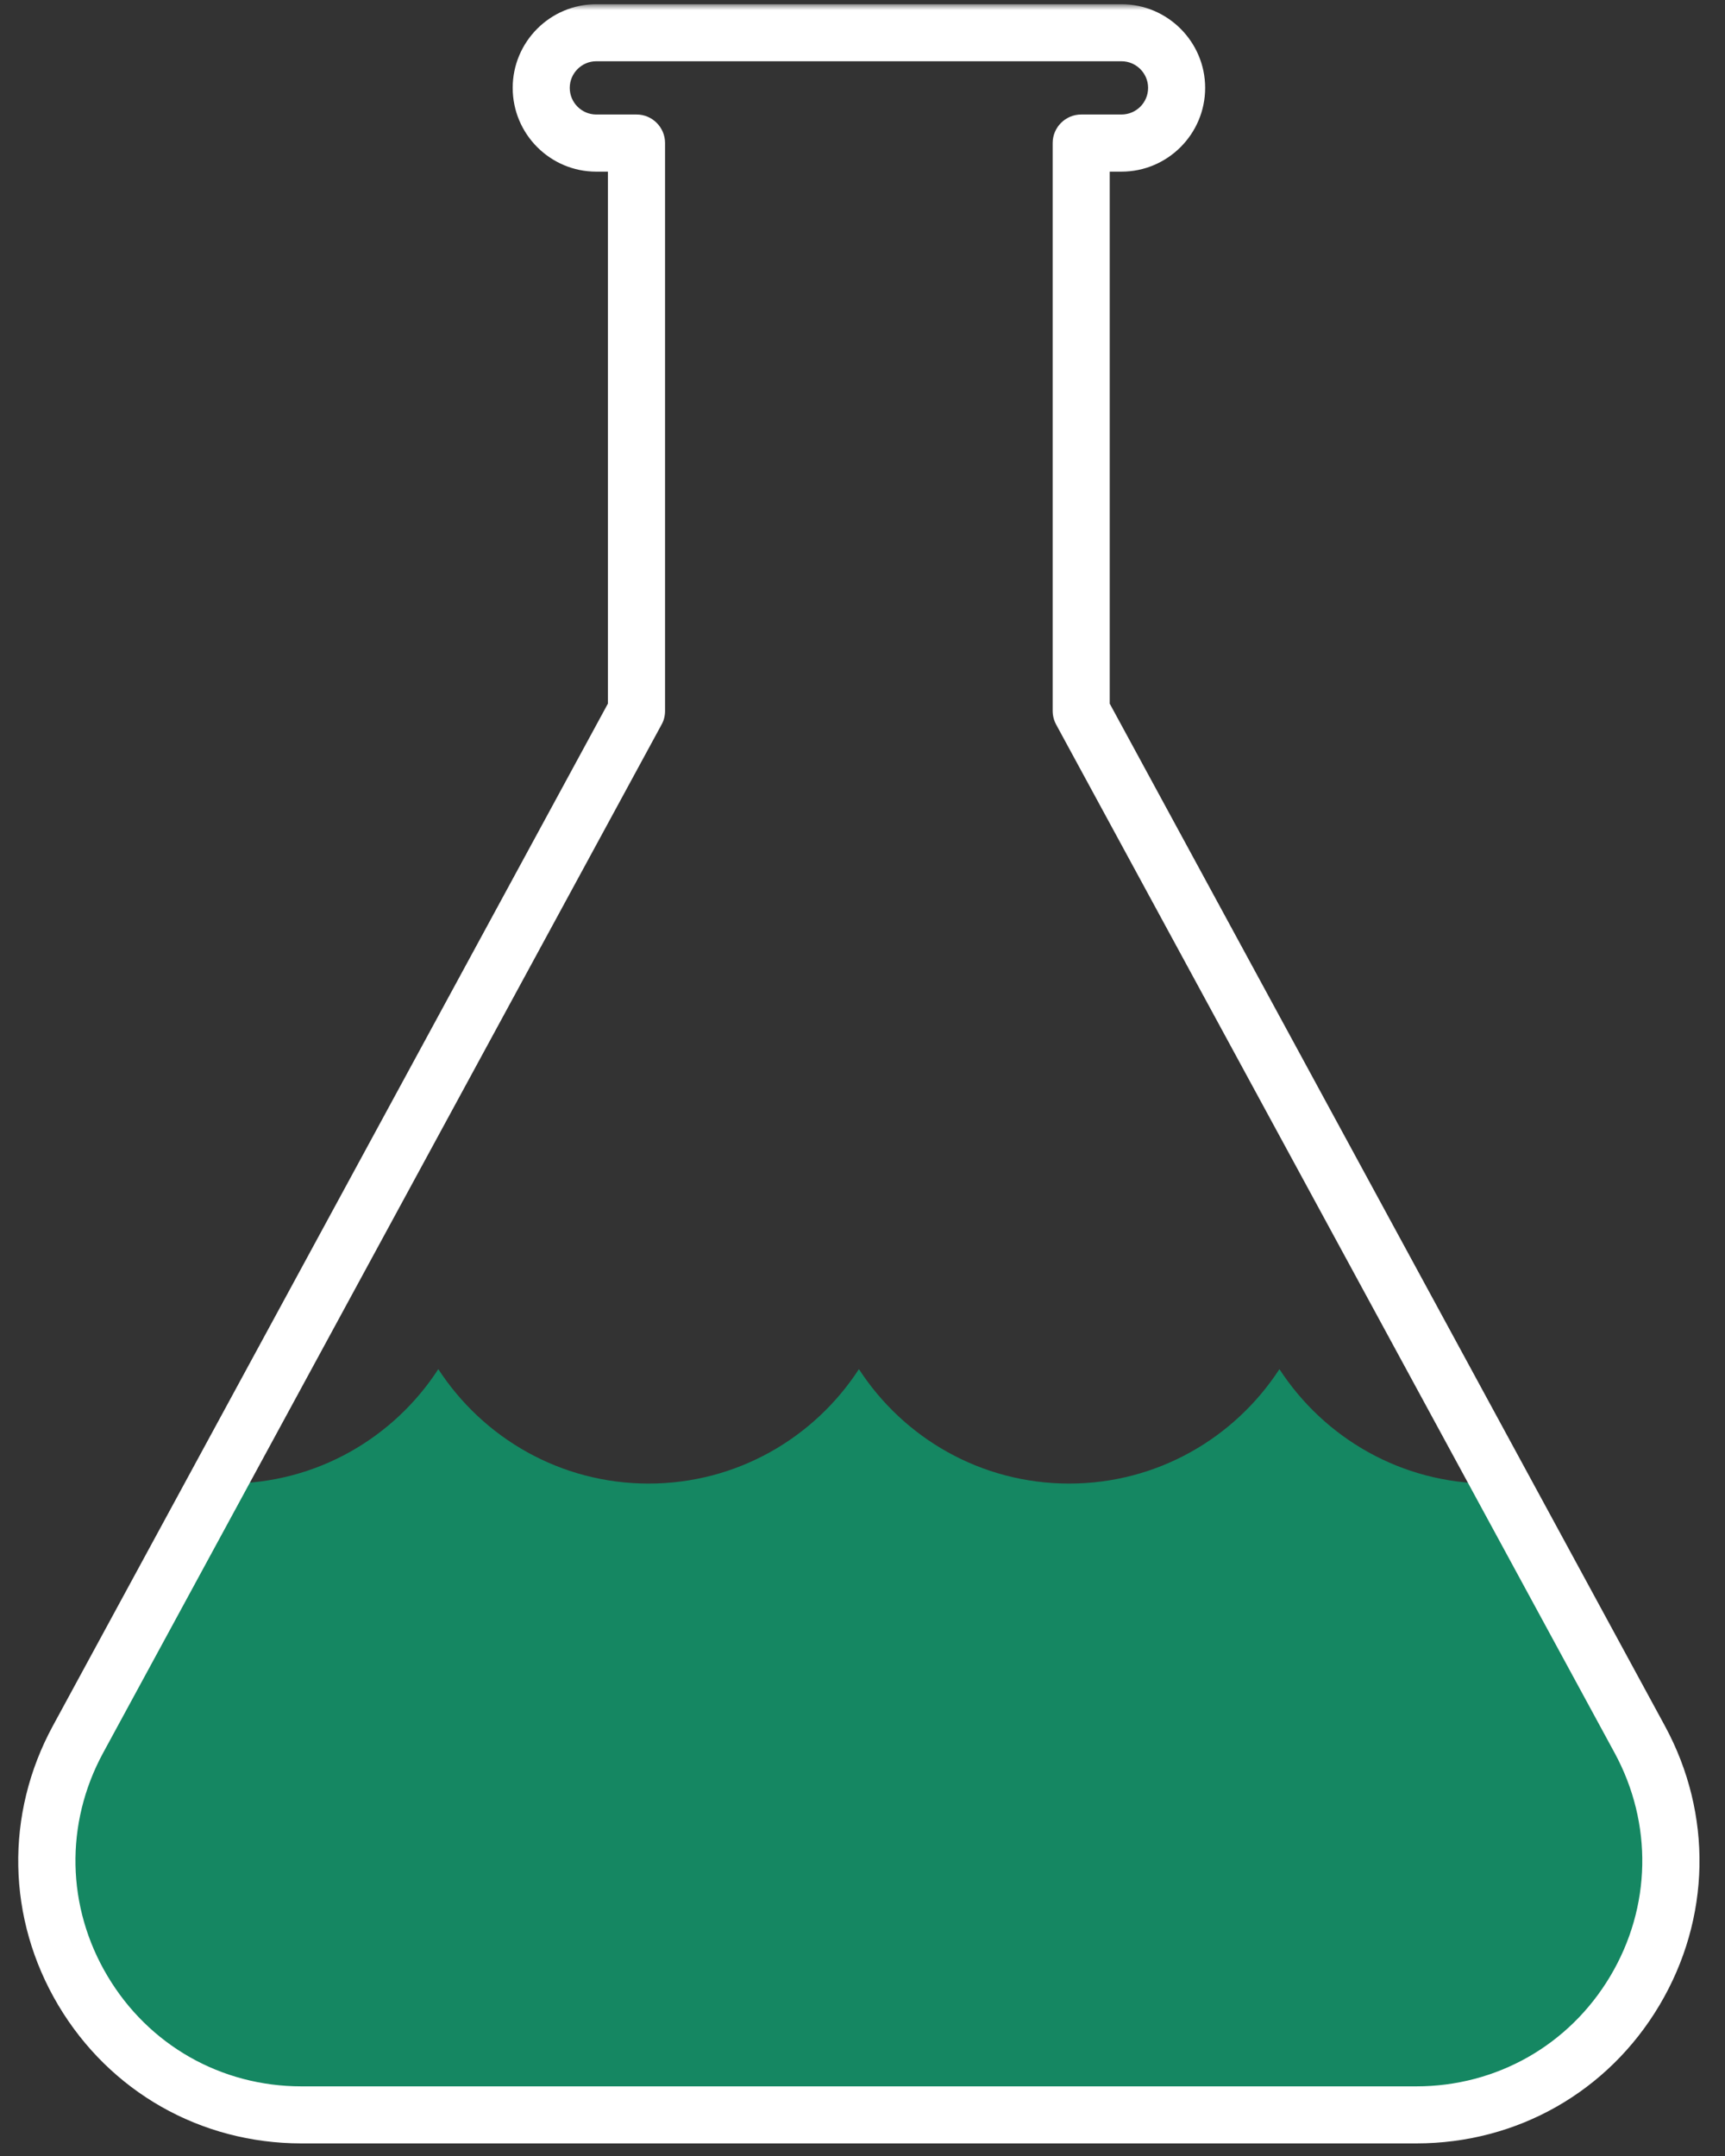 <svg xmlns="http://www.w3.org/2000/svg" width="256" height="320" viewBox="0 0 256 320" fill="none"><rect x="0" y="0" width="256" height="320" fill="#333333" stroke="none"/><g id="S&#xC3;&#xAD;mbolo Logo"><path id="Vector" d="M222.695 220.097C222.148 220.13 221.616 220.197 221.085 220.197C207.986 220.197 196.515 213.423 189.874 203.213C183.233 213.423 171.745 220.197 158.663 220.197C145.581 220.197 134.093 213.423 127.469 203.213C120.828 213.423 109.34 220.197 96.258 220.197C83.176 220.197 71.688 213.423 65.047 203.213C58.423 213.423 46.935 220.197 33.853 220.197C33.305 220.197 32.79 220.13 32.242 220.097L11.573 258.165C-2.073 283.299 16.122 313.896 44.727 313.896H210.194C238.799 313.896 256.994 283.299 243.348 258.165L222.695 220.097Z" fill="#158762"></path><g id="Clip path group"><mask id="mask0_91_331" style="mask-type:luminance" maskUnits="userSpaceOnUse" x="0" y="0" width="256" height="320"><g id="f342215740"><path id="Vector_2" d="M0.5 0.625H255.5V319.375H0.5V0.625Z" fill="white"></path></g></mask><g mask="url(#mask0_91_331)"><g id="Group"><path id="Vector_3" d="M88.488 9.092C86.33 9.092 84.554 10.868 84.554 13.043C84.554 15.234 86.33 16.994 88.488 16.994H94.465C96.806 16.994 98.698 18.903 98.698 21.227V105.514C98.698 106.228 98.532 106.925 98.184 107.539L15.292 260.19C9.614 270.666 9.847 283.051 15.956 293.294C22.049 303.537 32.807 309.663 44.727 309.663H210.194C222.114 309.663 232.889 303.537 238.982 293.294C245.074 283.051 245.307 270.666 239.629 260.19L156.737 107.539C156.405 106.925 156.223 106.228 156.223 105.514V21.227C156.223 18.903 158.115 16.994 160.473 16.994H166.433C168.608 16.994 170.384 15.234 170.384 13.043C170.384 10.868 168.608 9.092 166.433 9.092H88.488ZM210.194 318.13H44.727C29.785 318.13 16.305 310.477 8.651 297.627C1.015 284.777 0.716 269.272 7.855 256.14L90.215 104.435V25.477H88.488C81.648 25.477 76.087 19.899 76.087 13.043C76.087 6.203 81.648 0.625 88.488 0.625H166.433C173.273 0.625 178.851 6.203 178.851 13.043C178.851 19.899 173.273 25.477 166.433 25.477H164.69V104.435L247.067 256.14C254.205 269.272 253.906 284.777 246.27 297.627C238.633 310.477 225.152 318.13 210.194 318.13Z" fill="white"></path></g></g></g></g></svg>